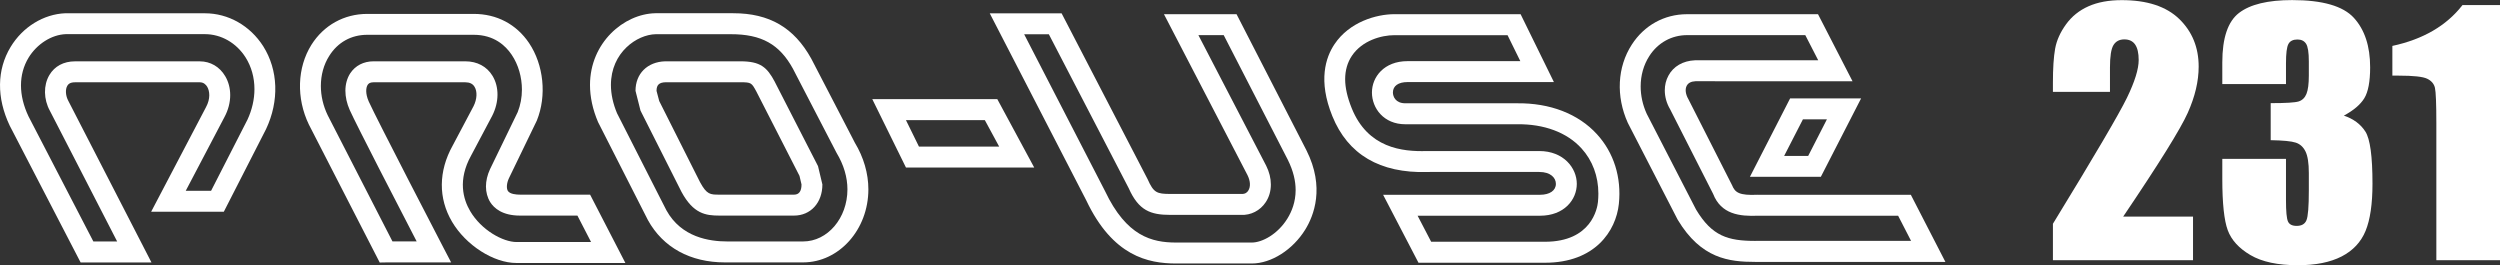 <?xml version="1.0" encoding="UTF-8"?><svg id="_レイヤー_2" xmlns="http://www.w3.org/2000/svg" viewBox="0 0 920.25 97.62"><rect x="0" y="0" width="920.25" height="97.62" fill="#333333" stroke="none"/><defs><style>.cls-1{fill:#fff;stroke-width:0px;}</style></defs><g id="_レイヤー_1-2"><path class="cls-1" d="M191.41,71.65c-1.35,0-3.69-.18-4.47-1.38-.58-.96-.45-2.88.41-4.69l10.26-21.2c3.71-9.16,2.52-20.53-2.86-28.53-4.67-6.93-11.89-10.73-20.35-10.73h-39.23c-8.49,0-15.98,4.15-20.54,11.38-5.25,8.39-5.61,19.62-.95,29.31l26.1,50.83,2.32-.04h23.97l-2.94-5.63c-.25-.47-24.5-47.19-27.39-53.6-1.31-2.97-1.03-5.16-.4-6.13.27-.41.77-.95,2.13-.95h33.78c1.62,0,2.77.54,3.43,1.66,1.08,1.72.92,4.59-.36,7.13.04-.05-7.72,14.57-7.72,14.57-5.21,9.39-5.29,19.34-.21,27.97,5.12,8.67,15.32,15.19,23.72,15.19h40.1l-12.99-25.16h-25.83ZM190.14,89.09c-4.97,0-12.95-4.35-17.08-11.4-2.57-4.38-4.6-11.45.33-20.38.04-.06,7.79-14.69,7.79-14.69,2.56-5.04,2.6-10.65.1-14.73-2.1-3.44-5.65-5.32-10-5.32h-33.78c-3.65,0-6.71,1.58-8.59,4.43-1.17,1.82-1.77,4.03-1.77,6.41,0,2.26.53,4.68,1.59,7.07,2.4,5.36,18.12,35.81,24.65,48.39h-8.91c-1.96-3.76-23.83-46.42-23.83-46.42-1.69-3.49-2.53-7.2-2.53-10.8,0-3.97,1.02-7.83,3.08-11.07,3.13-5.01,8.11-7.77,13.98-7.77h39.23c7.46,0,11.69,3.99,13.94,7.33,2.49,3.68,3.78,8.29,3.78,12.85,0,2.87-.53,5.7-1.55,8.27-.03,0-10.18,20.99-10.18,20.99-1,2.15-1.51,4.35-1.51,6.41s.54,4.09,1.56,5.73c1.42,2.26,4.51,4.97,10.96,4.97h21.15c1.04,2.04,2.84,5.49,5.02,9.72h-27.44Z"/><path class="cls-1" d="M644.14,65.09h26.11l14.82-28.87h-26.13l-14.8,28.87ZM672.49,43.92c-2.72,5.25-5.7,11.08-6.9,13.48h-8.85c2.7-5.25,5.7-11.06,6.92-13.48h8.83ZM646.99,71.69c-6.79.31-8.31-.8-9.42-3.52-.13-.33-16.06-31.63-16.06-31.63-1.1-1.89-1.3-3.77-.61-5.01.56-1.02,1.62-1.55,3.21-1.63l57.81.02-12.71-24.69h-48.22c-8.33,0-15.74,4.07-20.34,11.21-5.33,8.25-5.87,19.01-1.45,28.8.07.19,18.36,35.65,18.36,35.65,8.62,14.33,18.85,15.52,28.63,15.52h69.91l-12.72-24.7h-56.4ZM646.2,88.68c-10.14,0-16-1.73-21.89-11.56,0-.01-18.16-35.25-18.16-35.25-1.49-3.27-2.22-6.7-2.22-10.06,0-4.02,1.07-7.9,3.2-11.2,3.14-4.89,8.22-7.68,13.88-7.68h43.52c1,1.99,2.65,5.16,4.76,9.26h-45.36c-4.45.19-7.97,2.25-9.78,5.66-.9,1.64-1.34,3.49-1.34,5.4,0,2.34.65,4.77,1.98,7-.12-.22,15.79,31.07,15.79,31.07,2.96,7.58,9.76,8.38,16.61,8.08h51.51c1.03,2,2.67,5.17,4.77,9.27h-57.26Z"/><path class="cls-1" d="M285.19,30.09c-2.85-5.33-5.25-7.52-12.65-7.52h-27.69c-6.57.2-10.92,4.56-10.92,10.87l1.84,7.28c-.02-.06,15.08,29.9,15.08,29.9,4.37,8.08,8.9,8.74,13.94,8.74h27.48c6.13,0,10.45-4.72,10.45-11.46l-1.61-6.75c.03.08-15.93-31.06-15.93-31.06M292.29,71.65h-27.48c-3.36,0-4.63,0-7.12-4.59.05.11-15.03-29.87-15.03-29.87-.03-.04-.99-3.74-.99-3.74,0-2.19.95-3.11,3.34-3.17h27.55c4,0,4.11.2,5.85,3.39-.02-.06,15.89,31.08,15.89,31.08.04.08.74,3.15.74,3.15,0,2.49-.93,3.75-2.74,3.75M298.63,21.6c-6.34-11.45-15.43-16.73-28.72-16.73h-28.61s-.06,0-.06,0c-11.62.22-24.06,10.88-24.06,26.41,0,4.41.98,9.01,2.96,13.65.1.23,18.36,36.09,18.36,36.09,5.56,10.08,15.61,15.57,28.33,15.57h28.78c13.24,0,24.04-12.07,24.04-26.89,0-5.86-1.74-11.82-5-17.2.13.2-16.02-30.9-16.02-30.9M295.61,88.88h-27.88c-6.57,0-16.92-1.49-22.42-11.46.04.12-18.19-35.75-18.19-35.75-1.44-3.44-2.24-6.99-2.24-10.38,0-12.01,9.6-18.57,16.5-18.7h27.61c11.4-.02,17.95,3.76,22.86,12.65-.06-.1,16.09,31.03,16.09,31.03,2.66,4.41,4,8.99,4,13.44,0,10.58-7.31,19.17-16.32,19.17"/><path class="cls-1" d="M558.36,38.02h-41.05c-3.64,0-4.58-2.51-4.58-3.98,0-2.42,2.01-3.83,5.38-3.83h53.88l-12.26-24.99h-46.4c-6.76,0-16.61,2.88-22.07,11-3.31,4.89-6.12,13.47-.84,26.5,5.73,14.15,17.5,21.09,34.97,20.6l.93-.02h40.29c4.21,0,6.11,2.19,6.11,4.38,0,2.45-2.27,4.02-5.85,4.02h-57.75l13.02,25.01h46.58c18.39,0,26.12-11.67,27.18-21.65,1.02-9.76-1.86-18.88-8.07-25.66-6.86-7.51-17.33-11.54-29.46-11.38M588.22,74.28c-.24,2.42-2.4,14.71-19.51,14.71h-41.9c-1.06-2.04-2.81-5.38-4.99-9.58h45.04c8.91,0,13.56-5.9,13.56-11.73s-4.84-12.08-13.82-12.08h-41.43c-9.01.27-21.68-1.09-27.61-15.78-1.59-3.94-2.41-7.51-2.41-10.69s.83-6.14,2.49-8.6c3.77-5.61,10.81-7.58,15.68-7.58h41.61c1.02,2.06,2.64,5.4,4.7,9.56h-41.54c-8.59,0-13.08,5.81-13.08,11.54s4.3,11.69,12.28,11.69h41.1c9.98-.15,18.4,3.01,23.74,8.86,4.07,4.45,6.23,10.28,6.23,16.67,0,1-.05,1.98-.15,3.02"/><path class="cls-1" d="M321.09,36.5l12.4,25.18h47.21l-13.59-25.18h-46.02ZM338.27,53.97c-1.05-2.11-2.71-5.53-4.79-9.75h29.04c1.06,1.99,2.95,5.46,5.28,9.75h-29.54Z"/><path class="cls-1" d="M455.17,5.22h-26.72l30.77,59.28c1.07,2.17,1.18,4.3.25,5.69-.35.59-1.11,1.28-2.45,1.2h-26.19c-5.01,0-6.18-.43-8.4-5.45-.1-.21-31.65-61.03-31.65-61.03h-26.45l35.52,68.84c9.76,20.59,22.82,23.24,33.09,23.24h27.85c7.16,0,15.08-5.03,19.7-12.52,3.1-5.04,7.28-15.5.41-29.14,0-.02-25.73-50.11-25.73-50.11M473.92,80.41c-3.59,5.82-9.32,8.87-13.14,8.87h-27.85c-8.92,0-18.28-2.3-26.18-18.96-.04-.1-22-42.61-29.76-57.71h9.09c2.02,3.88,29.4,56.67,29.4,56.67,3.67,8.26,8.07,9.82,15.34,9.82h25.98c3.6.19,7.08-1.56,9.13-4.7,1.25-1.88,1.87-4.11,1.87-6.47s-.58-4.63-1.72-6.93c-.04-.03-17.94-34.57-24.95-48.06h9.32c1.96,3.82,23.59,45.88,23.59,45.88,2.08,4.18,2.88,7.89,2.88,11.15,0,4.37-1.43,7.89-3.01,10.45"/><path class="cls-1" d="M75.43,4.88H24.03c-8,.32-15.68,5.05-20.12,12.4-5.09,8.41-5.21,18.68-.34,28.96.06.13,26.1,50.36,26.1,50.36h26.08l-30.58-59.43c-1.04-1.89-1.2-4.26-.38-5.62.3-.54.96-1.26,2.81-1.26h45.96c1.42,0,2.27.9,2.72,1.66.9,1.56,1.26,4.33-.45,7.49-.05.08-20.2,38.51-20.2,38.51h26.75l15.55-30.42c4.9-10.38,4.49-21.75-1.04-30.51-4.84-7.58-12.84-12.13-21.48-12.13M91.04,44.15s-10.09,19.72-13.34,26.08h-9.33c4.06-7.73,14.25-27.13,14.25-27.13,1.4-2.59,2.12-5.4,2.12-8.1,0-2.5-.62-4.91-1.84-6.96-2.04-3.48-5.47-5.46-9.34-5.46H27.61c-4.17,0-7.52,1.79-9.44,5.05-2.22,3.75-2.14,8.91.2,13.17-.03-.08,17.81,34.56,24.75,48.08h-8.76c-1.97-3.8-23.88-46.07-23.88-46.07-1.83-3.87-2.76-7.73-2.76-11.38s.93-7.1,2.77-10.16c3.09-5.08,8.48-8.5,13.71-8.7h51.23c5.97.01,11.57,3.2,14.97,8.57,2.17,3.44,3.26,7.47,3.26,11.67,0,3.73-.87,7.61-2.61,11.33"/><path class="cls-1" d="M807.25,79.76v16.01h-51.57v-13.4c15.29-24.98,24.37-40.44,27.25-46.37,2.88-5.94,4.32-10.57,4.32-13.9,0-2.55-.44-4.45-1.31-5.71-.87-1.26-2.2-1.89-3.98-1.89s-3.11.69-3.98,2.08c-.87,1.4-1.3,4.16-1.3,8.29v8.94h-21v-3.42c0-5.26.27-9.41.81-12.44.54-3.03,1.87-6.02,4-8.97,2.12-2.94,4.89-5.16,8.29-6.67,3.4-1.51,7.48-2.26,12.24-2.26,9.32,0,16.37,2.31,21.15,6.93,4.77,4.62,7.16,10.47,7.16,17.54,0,5.38-1.34,11.06-4.03,17.05-2.69,5.99-10.61,18.71-23.76,38.17h25.7Z"/><path class="cls-1" d="M862.76,42.55c3.55,1.2,6.2,3.16,7.94,5.89,1.75,2.73,2.61,9.12,2.61,19.19,0,7.46-.85,13.26-2.55,17.38-1.7,4.12-4.65,7.25-8.82,9.4-4.18,2.14-9.53,3.22-16.07,3.22-7.42,0-13.25-1.24-17.49-3.74-4.23-2.49-7.02-5.54-8.35-9.16-1.33-3.61-2-9.89-2-18.82v-7.42h23.44v15.26c0,4.06.24,6.64.72,7.75.48,1.1,1.55,1.65,3.22,1.65,1.82,0,3.02-.69,3.6-2.09.58-1.4.87-5.03.87-10.9v-6.5c0-3.6-.41-6.23-1.22-7.89-.81-1.66-2.01-2.75-3.6-3.27-1.59-.53-4.66-.82-9.22-.9v-13.63c5.56,0,9.01-.21,10.33-.64,1.31-.43,2.26-1.35,2.84-2.79.58-1.42.87-3.67.87-6.72v-5.22c0-3.29-.34-5.45-1.02-6.5-.68-1.04-1.73-1.56-3.16-1.56-1.62,0-2.74.55-3.33,1.65-.6,1.1-.9,3.45-.9,7.05v7.71h-23.44v-8c0-8.97,2.05-15.04,6.15-18.19,4.1-3.15,10.62-4.73,19.55-4.73,11.18,0,18.75,2.18,22.74,6.55,3.98,4.37,5.98,10.43,5.98,18.2,0,5.26-.72,9.05-2.15,11.39-1.43,2.33-3.95,4.47-7.54,6.4"/><path class="cls-1" d="M920.25,1.86v93.91h-23.43v-50.35c0-7.27-.18-11.64-.52-13.11-.35-1.47-1.31-2.59-2.88-3.34-1.56-.75-5.05-1.13-10.47-1.13h-2.32v-10.94c11.33-2.44,19.93-7.45,25.82-15.04h13.8Z"/></g></svg>